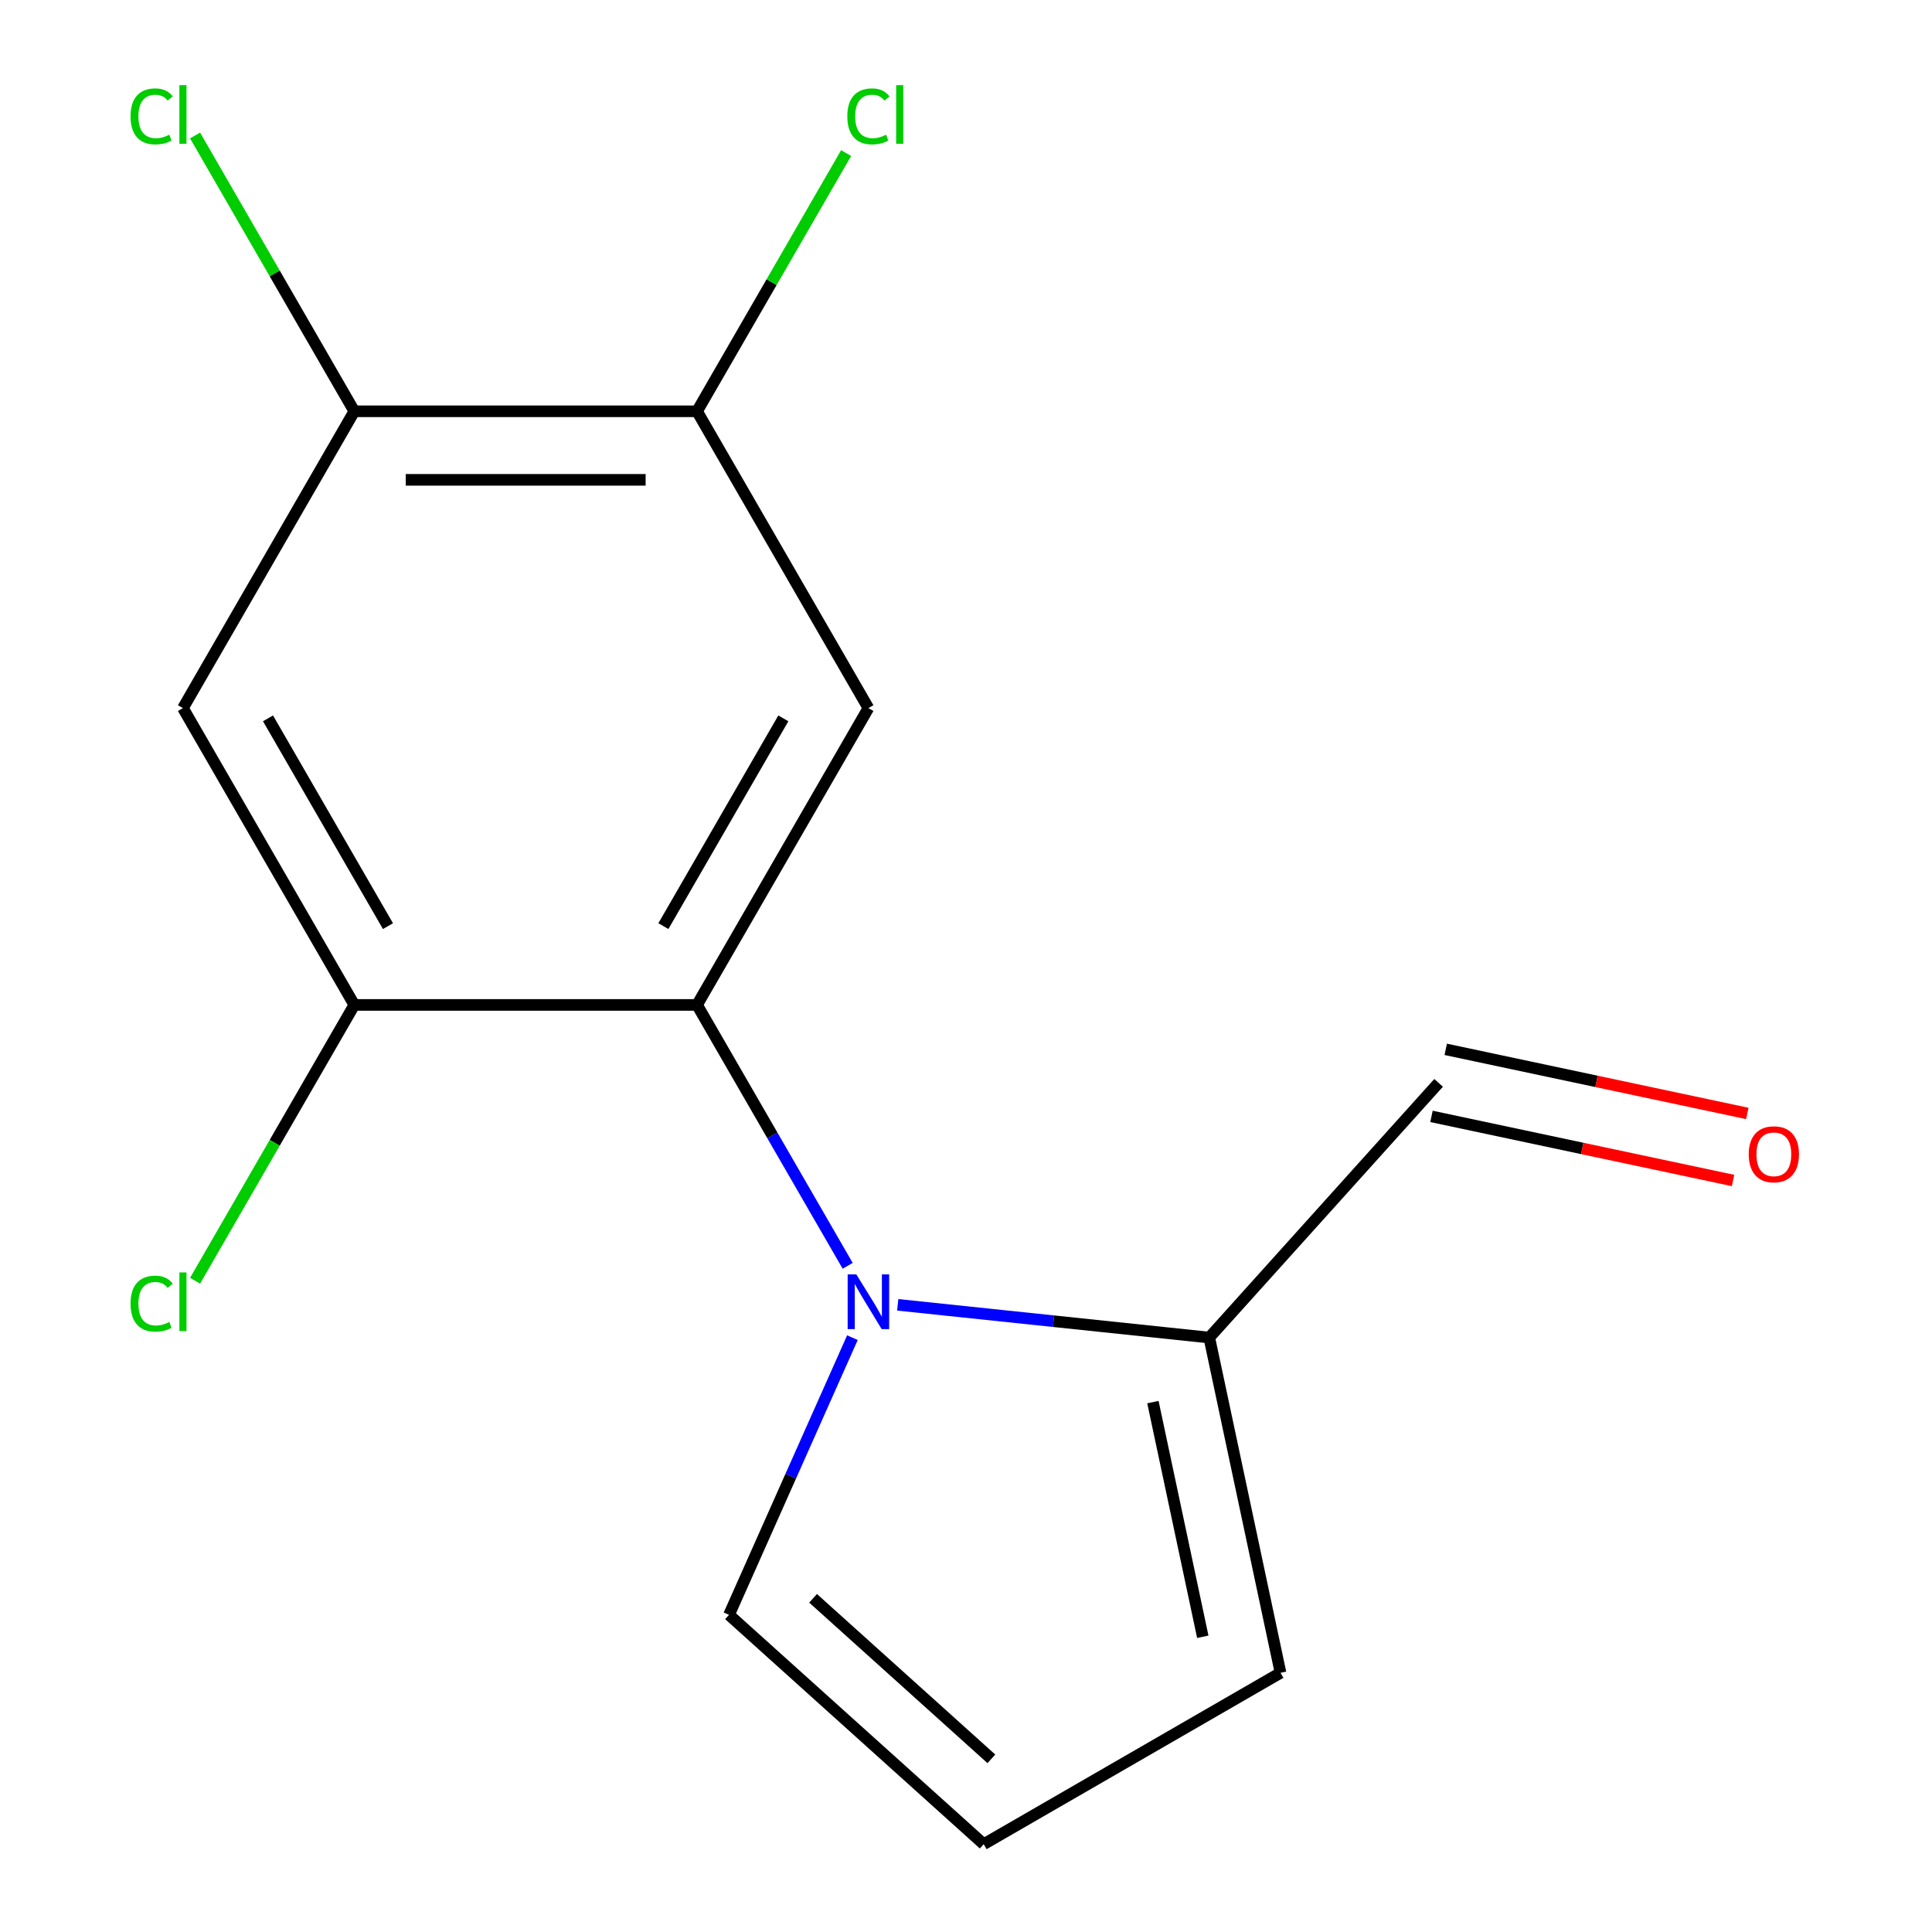 <?xml version='1.0' encoding='iso-8859-1'?>
<svg version='1.1' baseProfile='full'
              xmlns='http://www.w3.org/2000/svg'
                      xmlns:rdkit='http://www.rdkit.org/xml'
                      xmlns:xlink='http://www.w3.org/1999/xlink'
                  xml:space='preserve'
width='1000px' height='1000px' viewBox='0 0 1000 1000'>
<!-- END OF HEADER -->
<rect style='opacity:1.0;fill:#FFFFFF;stroke:none' width='1000' height='1000' x='0' y='0'> </rect>
<path class='bond-0' d='M 438.754,655.185 L 399.772,587.667' style='fill:none;fill-rule:evenodd;stroke:#0000FF;stroke-width:6px;stroke-linecap:butt;stroke-linejoin:miter;stroke-opacity:1' />
<path class='bond-0' d='M 399.772,587.667 L 360.79,520.148' style='fill:none;fill-rule:evenodd;stroke:#000000;stroke-width:6px;stroke-linecap:butt;stroke-linejoin:miter;stroke-opacity:1' />
<path class='bond-3' d='M 464.664,675.375 L 545.29,683.849' style='fill:none;fill-rule:evenodd;stroke:#0000FF;stroke-width:6px;stroke-linecap:butt;stroke-linejoin:miter;stroke-opacity:1' />
<path class='bond-3' d='M 545.29,683.849 L 625.917,692.323' style='fill:none;fill-rule:evenodd;stroke:#000000;stroke-width:6px;stroke-linecap:butt;stroke-linejoin:miter;stroke-opacity:1' />
<path class='bond-7' d='M 441.21,692.375 L 409.272,764.109' style='fill:none;fill-rule:evenodd;stroke:#0000FF;stroke-width:6px;stroke-linecap:butt;stroke-linejoin:miter;stroke-opacity:1' />
<path class='bond-7' d='M 409.272,764.109 L 377.335,835.842' style='fill:none;fill-rule:evenodd;stroke:#000000;stroke-width:6px;stroke-linecap:butt;stroke-linejoin:miter;stroke-opacity:1' />
<path class='bond-1' d='M 360.79,520.148 L 449.489,366.516' style='fill:none;fill-rule:evenodd;stroke:#000000;stroke-width:6px;stroke-linecap:butt;stroke-linejoin:miter;stroke-opacity:1' />
<path class='bond-1' d='M 343.368,479.363 L 405.458,371.821' style='fill:none;fill-rule:evenodd;stroke:#000000;stroke-width:6px;stroke-linecap:butt;stroke-linejoin:miter;stroke-opacity:1' />
<path class='bond-2' d='M 360.79,520.148 L 183.391,520.148' style='fill:none;fill-rule:evenodd;stroke:#000000;stroke-width:6px;stroke-linecap:butt;stroke-linejoin:miter;stroke-opacity:1' />
<path class='bond-5' d='M 449.489,366.516 L 360.79,212.884' style='fill:none;fill-rule:evenodd;stroke:#000000;stroke-width:6px;stroke-linecap:butt;stroke-linejoin:miter;stroke-opacity:1' />
<path class='bond-4' d='M 183.391,520.148 L 94.691,366.516' style='fill:none;fill-rule:evenodd;stroke:#000000;stroke-width:6px;stroke-linecap:butt;stroke-linejoin:miter;stroke-opacity:1' />
<path class='bond-4' d='M 200.812,479.363 L 138.722,371.821' style='fill:none;fill-rule:evenodd;stroke:#000000;stroke-width:6px;stroke-linecap:butt;stroke-linejoin:miter;stroke-opacity:1' />
<path class='bond-12' d='M 183.391,520.148 L 142.178,591.53' style='fill:none;fill-rule:evenodd;stroke:#000000;stroke-width:6px;stroke-linecap:butt;stroke-linejoin:miter;stroke-opacity:1' />
<path class='bond-12' d='M 142.178,591.53 L 100.966,662.911' style='fill:none;fill-rule:evenodd;stroke:#00CC00;stroke-width:6px;stroke-linecap:butt;stroke-linejoin:miter;stroke-opacity:1' />
<path class='bond-9' d='M 625.917,692.323 L 662.8,865.846' style='fill:none;fill-rule:evenodd;stroke:#000000;stroke-width:6px;stroke-linecap:butt;stroke-linejoin:miter;stroke-opacity:1' />
<path class='bond-9' d='M 596.745,725.728 L 622.563,847.194' style='fill:none;fill-rule:evenodd;stroke:#000000;stroke-width:6px;stroke-linecap:butt;stroke-linejoin:miter;stroke-opacity:1' />
<path class='bond-10' d='M 625.917,692.323 L 744.62,560.49' style='fill:none;fill-rule:evenodd;stroke:#000000;stroke-width:6px;stroke-linecap:butt;stroke-linejoin:miter;stroke-opacity:1' />
<path class='bond-6' d='M 94.691,366.516 L 183.391,212.884' style='fill:none;fill-rule:evenodd;stroke:#000000;stroke-width:6px;stroke-linecap:butt;stroke-linejoin:miter;stroke-opacity:1' />
<path class='bond-13' d='M 360.79,212.884 L 399.373,146.055' style='fill:none;fill-rule:evenodd;stroke:#000000;stroke-width:6px;stroke-linecap:butt;stroke-linejoin:miter;stroke-opacity:1' />
<path class='bond-13' d='M 399.373,146.055 L 437.957,79.226' style='fill:none;fill-rule:evenodd;stroke:#00CC00;stroke-width:6px;stroke-linecap:butt;stroke-linejoin:miter;stroke-opacity:1' />
<path class='bond-16' d='M 360.79,212.884 L 183.391,212.884' style='fill:none;fill-rule:evenodd;stroke:#000000;stroke-width:6px;stroke-linecap:butt;stroke-linejoin:miter;stroke-opacity:1' />
<path class='bond-16' d='M 334.18,248.363 L 210,248.363' style='fill:none;fill-rule:evenodd;stroke:#000000;stroke-width:6px;stroke-linecap:butt;stroke-linejoin:miter;stroke-opacity:1' />
<path class='bond-14' d='M 183.391,212.884 L 142.178,141.502' style='fill:none;fill-rule:evenodd;stroke:#000000;stroke-width:6px;stroke-linecap:butt;stroke-linejoin:miter;stroke-opacity:1' />
<path class='bond-14' d='M 142.178,141.502 L 100.966,70.12' style='fill:none;fill-rule:evenodd;stroke:#00CC00;stroke-width:6px;stroke-linecap:butt;stroke-linejoin:miter;stroke-opacity:1' />
<path class='bond-8' d='M 377.335,835.842 L 509.168,954.545' style='fill:none;fill-rule:evenodd;stroke:#000000;stroke-width:6px;stroke-linecap:butt;stroke-linejoin:miter;stroke-opacity:1' />
<path class='bond-8' d='M 420.85,827.281 L 513.134,910.373' style='fill:none;fill-rule:evenodd;stroke:#000000;stroke-width:6px;stroke-linecap:butt;stroke-linejoin:miter;stroke-opacity:1' />
<path class='bond-15' d='M 509.168,954.545 L 662.8,865.846' style='fill:none;fill-rule:evenodd;stroke:#000000;stroke-width:6px;stroke-linecap:butt;stroke-linejoin:miter;stroke-opacity:1' />
<path class='bond-11' d='M 740.932,577.842 L 818.975,594.431' style='fill:none;fill-rule:evenodd;stroke:#000000;stroke-width:6px;stroke-linecap:butt;stroke-linejoin:miter;stroke-opacity:1' />
<path class='bond-11' d='M 818.975,594.431 L 897.019,611.02' style='fill:none;fill-rule:evenodd;stroke:#FF0000;stroke-width:6px;stroke-linecap:butt;stroke-linejoin:miter;stroke-opacity:1' />
<path class='bond-11' d='M 748.308,543.138 L 826.352,559.727' style='fill:none;fill-rule:evenodd;stroke:#000000;stroke-width:6px;stroke-linecap:butt;stroke-linejoin:miter;stroke-opacity:1' />
<path class='bond-11' d='M 826.352,559.727 L 904.396,576.315' style='fill:none;fill-rule:evenodd;stroke:#FF0000;stroke-width:6px;stroke-linecap:butt;stroke-linejoin:miter;stroke-opacity:1' />
<path  class='atom-0' d='M 443.229 659.62
L 452.509 674.62
Q 453.429 676.1, 454.909 678.78
Q 456.389 681.46, 456.469 681.62
L 456.469 659.62
L 460.229 659.62
L 460.229 687.94
L 456.349 687.94
L 446.389 671.54
Q 445.229 669.62, 443.989 667.42
Q 442.789 665.22, 442.429 664.54
L 442.429 687.94
L 438.749 687.94
L 438.749 659.62
L 443.229 659.62
' fill='#0000FF'/>
<path  class='atom-12' d='M 905.142 597.453
Q 905.142 590.653, 908.502 586.853
Q 911.862 583.053, 918.142 583.053
Q 924.422 583.053, 927.782 586.853
Q 931.142 590.653, 931.142 597.453
Q 931.142 604.333, 927.742 608.253
Q 924.342 612.133, 918.142 612.133
Q 911.902 612.133, 908.502 608.253
Q 905.142 604.373, 905.142 597.453
M 918.142 608.933
Q 922.462 608.933, 924.782 606.053
Q 927.142 603.133, 927.142 597.453
Q 927.142 591.893, 924.782 589.093
Q 922.462 586.253, 918.142 586.253
Q 913.822 586.253, 911.462 589.053
Q 909.142 591.853, 909.142 597.453
Q 909.142 603.173, 911.462 606.053
Q 913.822 608.933, 918.142 608.933
' fill='#FF0000'/>
<path  class='atom-13' d='M 67.571 674.76
Q 67.571 667.72, 70.851 664.04
Q 74.171 660.32, 80.451 660.32
Q 86.291 660.32, 89.411 664.44
L 86.771 666.6
Q 84.491 663.6, 80.451 663.6
Q 76.171 663.6, 73.891 666.48
Q 71.651 669.32, 71.651 674.76
Q 71.651 680.36, 73.971 683.24
Q 76.331 686.12, 80.891 686.12
Q 84.011 686.12, 87.651 684.24
L 88.771 687.24
Q 87.291 688.2, 85.051 688.76
Q 82.811 689.32, 80.331 689.32
Q 74.171 689.32, 70.851 685.56
Q 67.571 681.8, 67.571 674.76
' fill='#00CC00'/>
<path  class='atom-13' d='M 92.851 658.6
L 96.531 658.6
L 96.531 688.96
L 92.851 688.96
L 92.851 658.6
' fill='#00CC00'/>
<path  class='atom-14' d='M 438.569 60.231
Q 438.569 53.191, 441.849 49.511
Q 445.169 45.791, 451.449 45.791
Q 457.289 45.791, 460.409 49.911
L 457.769 52.071
Q 455.489 49.071, 451.449 49.071
Q 447.169 49.071, 444.889 51.951
Q 442.649 54.791, 442.649 60.231
Q 442.649 65.831, 444.969 68.711
Q 447.329 71.591, 451.889 71.591
Q 455.009 71.591, 458.649 69.711
L 459.769 72.711
Q 458.289 73.671, 456.049 74.231
Q 453.809 74.791, 451.329 74.791
Q 445.169 74.791, 441.849 71.031
Q 438.569 67.271, 438.569 60.231
' fill='#00CC00'/>
<path  class='atom-14' d='M 463.849 44.071
L 467.529 44.071
L 467.529 74.431
L 463.849 74.431
L 463.849 44.071
' fill='#00CC00'/>
<path  class='atom-15' d='M 67.571 60.231
Q 67.571 53.191, 70.851 49.511
Q 74.171 45.791, 80.451 45.791
Q 86.291 45.791, 89.411 49.911
L 86.771 52.071
Q 84.491 49.071, 80.451 49.071
Q 76.171 49.071, 73.891 51.951
Q 71.651 54.791, 71.651 60.231
Q 71.651 65.831, 73.971 68.711
Q 76.331 71.591, 80.891 71.591
Q 84.011 71.591, 87.651 69.711
L 88.771 72.711
Q 87.291 73.671, 85.051 74.231
Q 82.811 74.791, 80.331 74.791
Q 74.171 74.791, 70.851 71.031
Q 67.571 67.271, 67.571 60.231
' fill='#00CC00'/>
<path  class='atom-15' d='M 92.851 44.071
L 96.531 44.071
L 96.531 74.431
L 92.851 74.431
L 92.851 44.071
' fill='#00CC00'/>
</svg>
